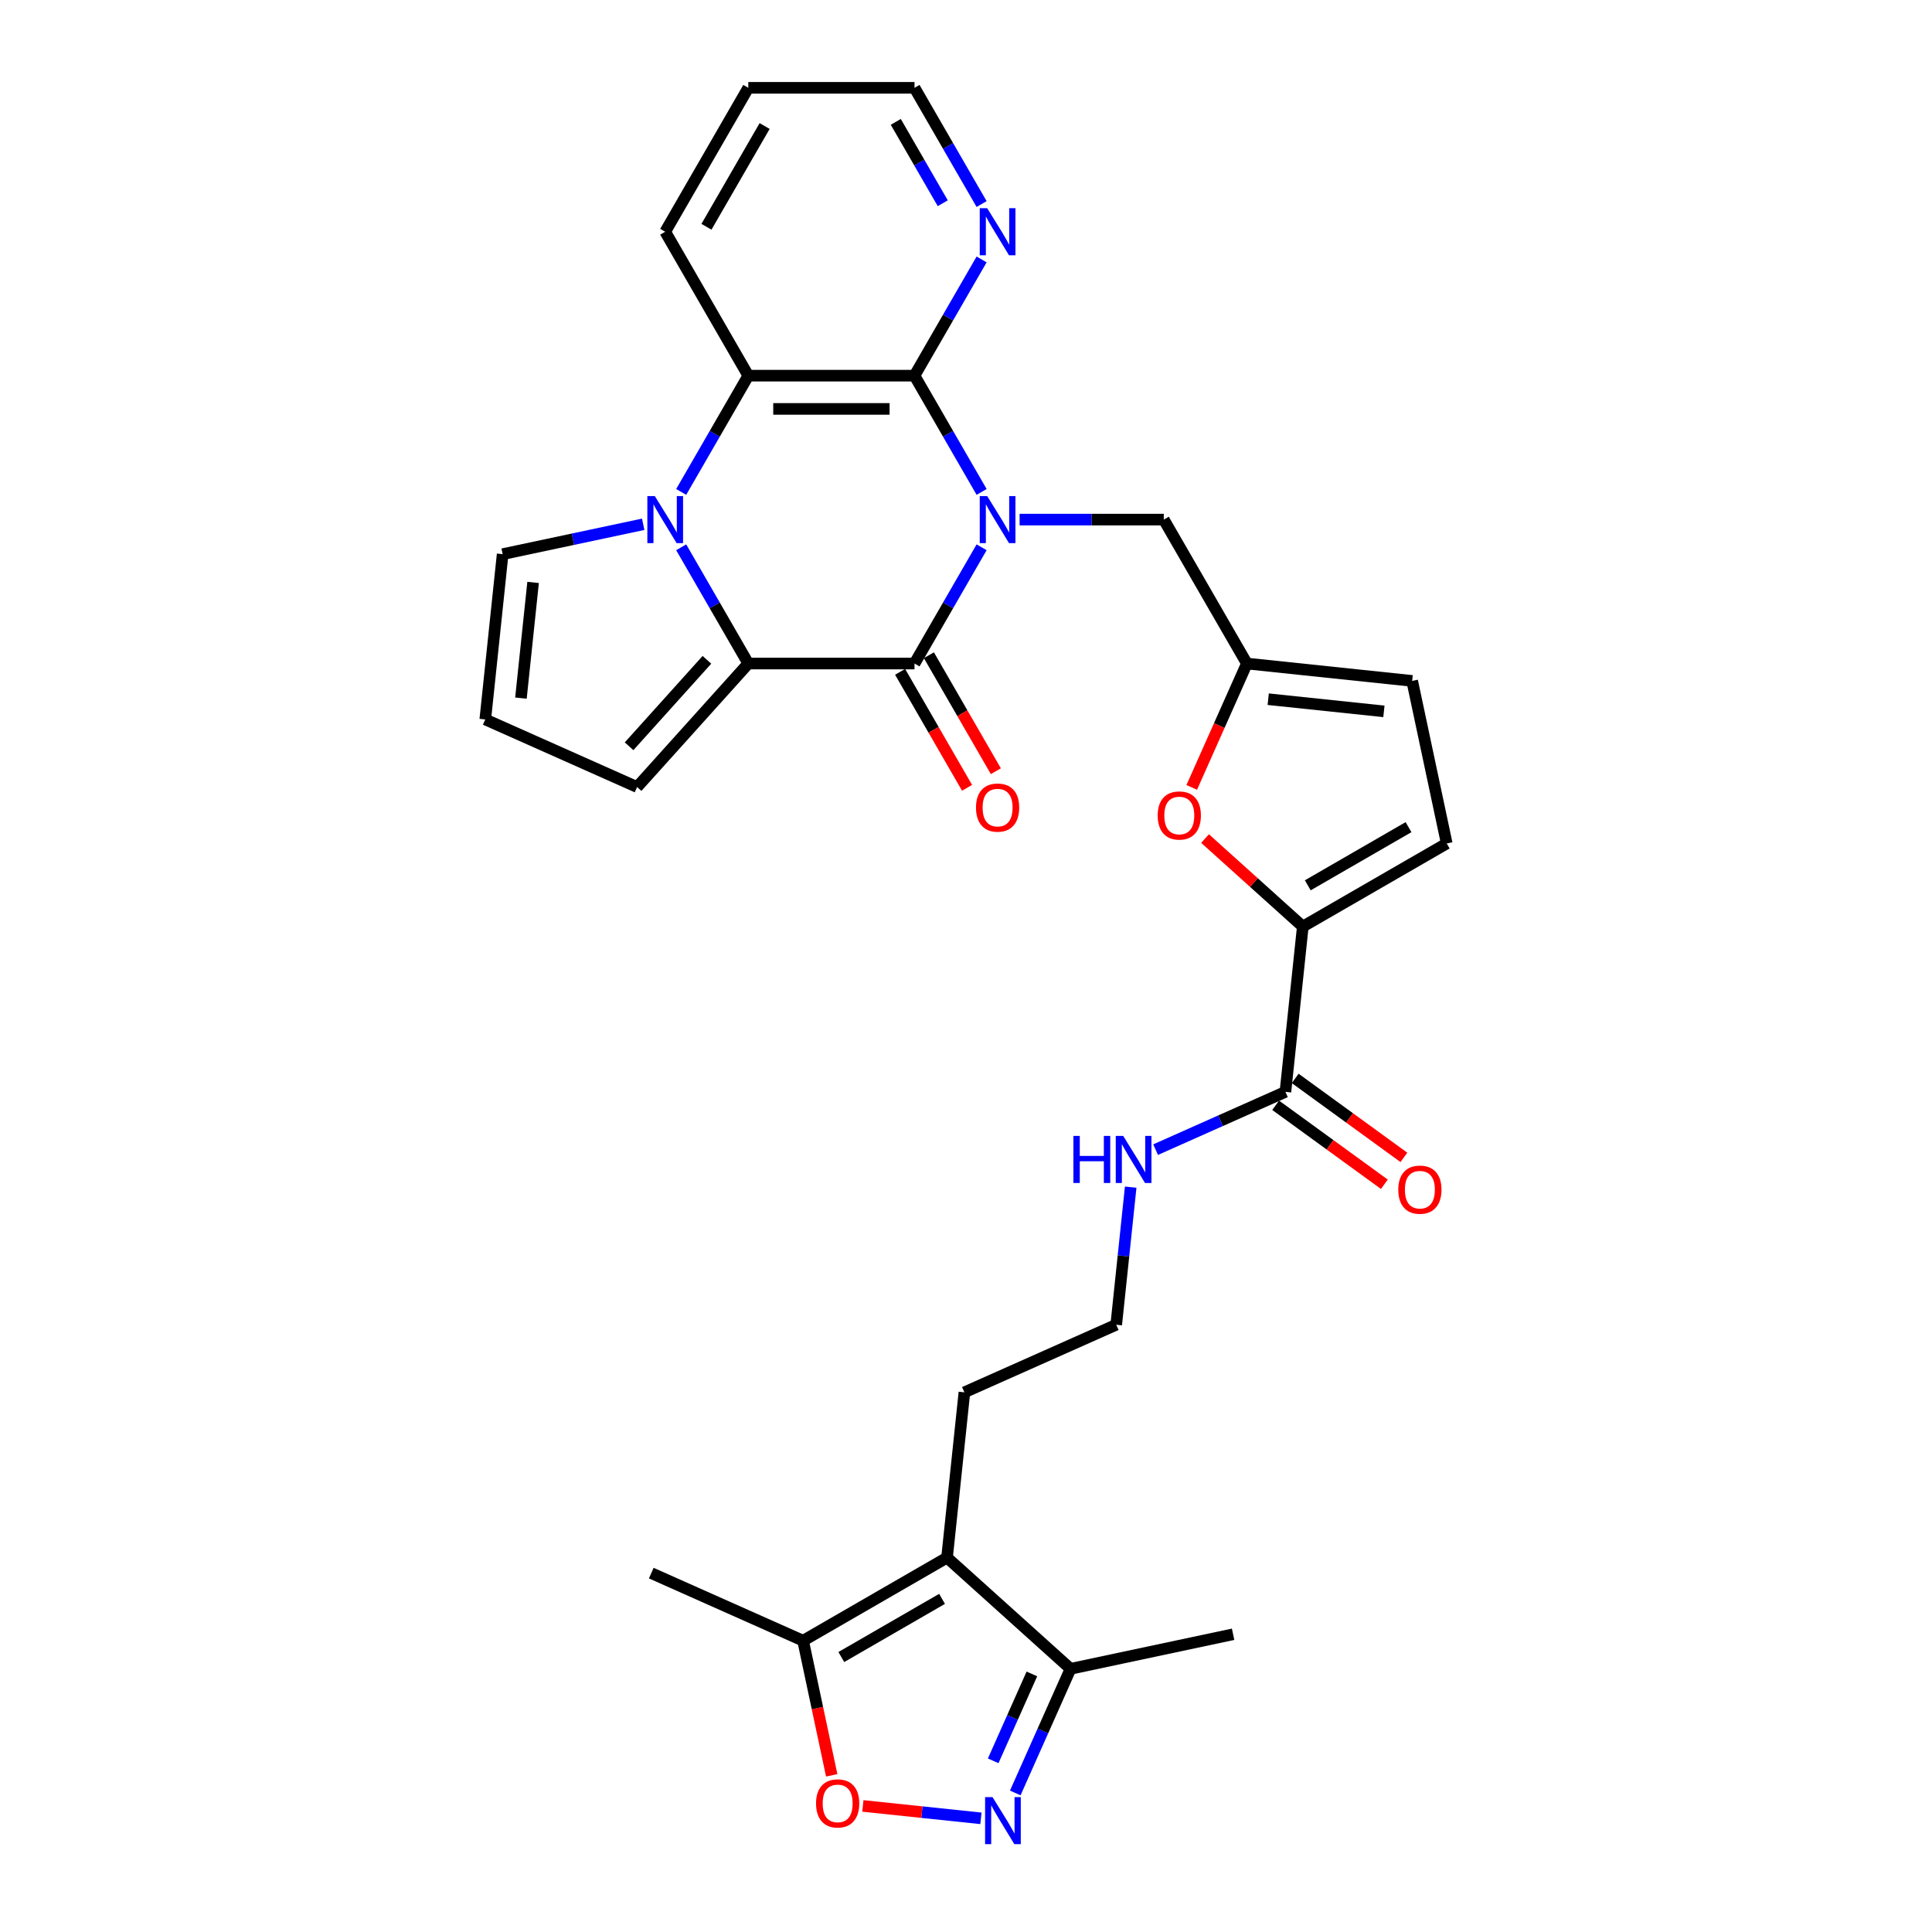 <?xml version='1.0' encoding='iso-8859-1'?>
<svg version='1.1' baseProfile='full'
              xmlns='http://www.w3.org/2000/svg'
                      xmlns:rdkit='http://www.rdkit.org/xml'
                      xmlns:xlink='http://www.w3.org/1999/xlink'
                  xml:space='preserve'
width='1000px' height='1000px' viewBox='0 0 1000 1000'>
<!-- END OF HEADER -->
<rect style='opacity:1.0;fill:#FFFFFF;stroke:none' width='1000' height='1000' x='0' y='0'> </rect>
<path class='bond-0' d='M 508.08,283.278 L 490.712,313.361' style='fill:none;fill-rule:evenodd;stroke:#0000FF;stroke-width:6px;stroke-linecap:butt;stroke-linejoin:miter;stroke-opacity:1' />
<path class='bond-0' d='M 490.712,313.361 L 473.344,343.444' style='fill:none;fill-rule:evenodd;stroke:#000000;stroke-width:6px;stroke-linecap:butt;stroke-linejoin:miter;stroke-opacity:1' />
<path class='bond-3' d='M 508.08,254.616 L 490.712,224.532' style='fill:none;fill-rule:evenodd;stroke:#0000FF;stroke-width:6px;stroke-linecap:butt;stroke-linejoin:miter;stroke-opacity:1' />
<path class='bond-3' d='M 490.712,224.532 L 473.344,194.449' style='fill:none;fill-rule:evenodd;stroke:#000000;stroke-width:6px;stroke-linecap:butt;stroke-linejoin:miter;stroke-opacity:1' />
<path class='bond-13' d='M 527.744,268.947 L 565.06,268.947' style='fill:none;fill-rule:evenodd;stroke:#0000FF;stroke-width:6px;stroke-linecap:butt;stroke-linejoin:miter;stroke-opacity:1' />
<path class='bond-13' d='M 565.06,268.947 L 602.377,268.947' style='fill:none;fill-rule:evenodd;stroke:#000000;stroke-width:6px;stroke-linecap:butt;stroke-linejoin:miter;stroke-opacity:1' />
<path class='bond-2' d='M 473.344,343.444 L 387.321,343.444' style='fill:none;fill-rule:evenodd;stroke:#000000;stroke-width:6px;stroke-linecap:butt;stroke-linejoin:miter;stroke-opacity:1' />
<path class='bond-20' d='M 465.894,347.745 L 483.223,377.76' style='fill:none;fill-rule:evenodd;stroke:#000000;stroke-width:6px;stroke-linecap:butt;stroke-linejoin:miter;stroke-opacity:1' />
<path class='bond-20' d='M 483.223,377.76 L 500.551,407.774' style='fill:none;fill-rule:evenodd;stroke:#FF0000;stroke-width:6px;stroke-linecap:butt;stroke-linejoin:miter;stroke-opacity:1' />
<path class='bond-20' d='M 480.793,339.143 L 498.122,369.157' style='fill:none;fill-rule:evenodd;stroke:#000000;stroke-width:6px;stroke-linecap:butt;stroke-linejoin:miter;stroke-opacity:1' />
<path class='bond-20' d='M 498.122,369.157 L 515.451,399.172' style='fill:none;fill-rule:evenodd;stroke:#FF0000;stroke-width:6px;stroke-linecap:butt;stroke-linejoin:miter;stroke-opacity:1' />
<path class='bond-1' d='M 352.584,254.616 L 369.953,224.532' style='fill:none;fill-rule:evenodd;stroke:#0000FF;stroke-width:6px;stroke-linecap:butt;stroke-linejoin:miter;stroke-opacity:1' />
<path class='bond-1' d='M 369.953,224.532 L 387.321,194.449' style='fill:none;fill-rule:evenodd;stroke:#000000;stroke-width:6px;stroke-linecap:butt;stroke-linejoin:miter;stroke-opacity:1' />
<path class='bond-17' d='M 332.921,271.368 L 296.544,279.1' style='fill:none;fill-rule:evenodd;stroke:#0000FF;stroke-width:6px;stroke-linecap:butt;stroke-linejoin:miter;stroke-opacity:1' />
<path class='bond-17' d='M 296.544,279.1 L 260.168,286.832' style='fill:none;fill-rule:evenodd;stroke:#000000;stroke-width:6px;stroke-linecap:butt;stroke-linejoin:miter;stroke-opacity:1' />
<path class='bond-31' d='M 352.584,283.278 L 369.953,313.361' style='fill:none;fill-rule:evenodd;stroke:#0000FF;stroke-width:6px;stroke-linecap:butt;stroke-linejoin:miter;stroke-opacity:1' />
<path class='bond-31' d='M 369.953,313.361 L 387.321,343.444' style='fill:none;fill-rule:evenodd;stroke:#000000;stroke-width:6px;stroke-linecap:butt;stroke-linejoin:miter;stroke-opacity:1' />
<path class='bond-19' d='M 387.321,343.444 L 329.761,407.371' style='fill:none;fill-rule:evenodd;stroke:#000000;stroke-width:6px;stroke-linecap:butt;stroke-linejoin:miter;stroke-opacity:1' />
<path class='bond-19' d='M 365.902,341.521 L 325.61,386.27' style='fill:none;fill-rule:evenodd;stroke:#000000;stroke-width:6px;stroke-linecap:butt;stroke-linejoin:miter;stroke-opacity:1' />
<path class='bond-4' d='M 473.344,194.449 L 387.321,194.449' style='fill:none;fill-rule:evenodd;stroke:#000000;stroke-width:6px;stroke-linecap:butt;stroke-linejoin:miter;stroke-opacity:1' />
<path class='bond-4' d='M 460.44,211.654 L 400.225,211.654' style='fill:none;fill-rule:evenodd;stroke:#000000;stroke-width:6px;stroke-linecap:butt;stroke-linejoin:miter;stroke-opacity:1' />
<path class='bond-16' d='M 473.344,194.449 L 490.712,164.366' style='fill:none;fill-rule:evenodd;stroke:#000000;stroke-width:6px;stroke-linecap:butt;stroke-linejoin:miter;stroke-opacity:1' />
<path class='bond-16' d='M 490.712,164.366 L 508.08,134.283' style='fill:none;fill-rule:evenodd;stroke:#0000FF;stroke-width:6px;stroke-linecap:butt;stroke-linejoin:miter;stroke-opacity:1' />
<path class='bond-25' d='M 387.321,194.449 L 344.31,119.952' style='fill:none;fill-rule:evenodd;stroke:#000000;stroke-width:6px;stroke-linecap:butt;stroke-linejoin:miter;stroke-opacity:1' />
<path class='bond-5' d='M 525.5,928.033 L 539.804,895.906' style='fill:none;fill-rule:evenodd;stroke:#0000FF;stroke-width:6px;stroke-linecap:butt;stroke-linejoin:miter;stroke-opacity:1' />
<path class='bond-5' d='M 539.804,895.906 L 554.108,863.779' style='fill:none;fill-rule:evenodd;stroke:#000000;stroke-width:6px;stroke-linecap:butt;stroke-linejoin:miter;stroke-opacity:1' />
<path class='bond-5' d='M 514.074,911.398 L 524.087,888.909' style='fill:none;fill-rule:evenodd;stroke:#0000FF;stroke-width:6px;stroke-linecap:butt;stroke-linejoin:miter;stroke-opacity:1' />
<path class='bond-5' d='M 524.087,888.909 L 534.1,866.42' style='fill:none;fill-rule:evenodd;stroke:#000000;stroke-width:6px;stroke-linecap:butt;stroke-linejoin:miter;stroke-opacity:1' />
<path class='bond-35' d='M 507.73,941.168 L 477.173,937.956' style='fill:none;fill-rule:evenodd;stroke:#0000FF;stroke-width:6px;stroke-linecap:butt;stroke-linejoin:miter;stroke-opacity:1' />
<path class='bond-35' d='M 477.173,937.956 L 446.616,934.744' style='fill:none;fill-rule:evenodd;stroke:#FF0000;stroke-width:6px;stroke-linecap:butt;stroke-linejoin:miter;stroke-opacity:1' />
<path class='bond-6' d='M 490.181,806.219 L 499.173,720.668' style='fill:none;fill-rule:evenodd;stroke:#000000;stroke-width:6px;stroke-linecap:butt;stroke-linejoin:miter;stroke-opacity:1' />
<path class='bond-10' d='M 490.181,806.219 L 415.683,849.23' style='fill:none;fill-rule:evenodd;stroke:#000000;stroke-width:6px;stroke-linecap:butt;stroke-linejoin:miter;stroke-opacity:1' />
<path class='bond-10' d='M 487.608,827.571 L 435.46,857.678' style='fill:none;fill-rule:evenodd;stroke:#000000;stroke-width:6px;stroke-linecap:butt;stroke-linejoin:miter;stroke-opacity:1' />
<path class='bond-12' d='M 490.181,806.219 L 554.108,863.779' style='fill:none;fill-rule:evenodd;stroke:#000000;stroke-width:6px;stroke-linecap:butt;stroke-linejoin:miter;stroke-opacity:1' />
<path class='bond-7' d='M 674.327,479.59 L 649.03,456.812' style='fill:none;fill-rule:evenodd;stroke:#000000;stroke-width:6px;stroke-linecap:butt;stroke-linejoin:miter;stroke-opacity:1' />
<path class='bond-7' d='M 649.03,456.812 L 623.733,434.035' style='fill:none;fill-rule:evenodd;stroke:#FF0000;stroke-width:6px;stroke-linecap:butt;stroke-linejoin:miter;stroke-opacity:1' />
<path class='bond-14' d='M 674.327,479.59 L 665.335,565.141' style='fill:none;fill-rule:evenodd;stroke:#000000;stroke-width:6px;stroke-linecap:butt;stroke-linejoin:miter;stroke-opacity:1' />
<path class='bond-32' d='M 674.327,479.59 L 748.824,436.579' style='fill:none;fill-rule:evenodd;stroke:#000000;stroke-width:6px;stroke-linecap:butt;stroke-linejoin:miter;stroke-opacity:1' />
<path class='bond-32' d='M 676.899,458.238 L 729.047,428.131' style='fill:none;fill-rule:evenodd;stroke:#000000;stroke-width:6px;stroke-linecap:butt;stroke-linejoin:miter;stroke-opacity:1' />
<path class='bond-8' d='M 430.493,918.904 L 423.088,884.067' style='fill:none;fill-rule:evenodd;stroke:#FF0000;stroke-width:6px;stroke-linecap:butt;stroke-linejoin:miter;stroke-opacity:1' />
<path class='bond-8' d='M 423.088,884.067 L 415.683,849.23' style='fill:none;fill-rule:evenodd;stroke:#000000;stroke-width:6px;stroke-linecap:butt;stroke-linejoin:miter;stroke-opacity:1' />
<path class='bond-9' d='M 616.842,407.561 L 631.115,375.502' style='fill:none;fill-rule:evenodd;stroke:#FF0000;stroke-width:6px;stroke-linecap:butt;stroke-linejoin:miter;stroke-opacity:1' />
<path class='bond-9' d='M 631.115,375.502 L 645.388,343.444' style='fill:none;fill-rule:evenodd;stroke:#000000;stroke-width:6px;stroke-linecap:butt;stroke-linejoin:miter;stroke-opacity:1' />
<path class='bond-27' d='M 415.683,849.23 L 337.098,814.242' style='fill:none;fill-rule:evenodd;stroke:#000000;stroke-width:6px;stroke-linecap:butt;stroke-linejoin:miter;stroke-opacity:1' />
<path class='bond-11' d='M 645.388,343.444 L 602.377,268.947' style='fill:none;fill-rule:evenodd;stroke:#000000;stroke-width:6px;stroke-linecap:butt;stroke-linejoin:miter;stroke-opacity:1' />
<path class='bond-18' d='M 645.388,343.444 L 730.939,352.436' style='fill:none;fill-rule:evenodd;stroke:#000000;stroke-width:6px;stroke-linecap:butt;stroke-linejoin:miter;stroke-opacity:1' />
<path class='bond-18' d='M 656.422,361.903 L 716.308,368.197' style='fill:none;fill-rule:evenodd;stroke:#000000;stroke-width:6px;stroke-linecap:butt;stroke-linejoin:miter;stroke-opacity:1' />
<path class='bond-28' d='M 554.108,863.779 L 638.25,845.894' style='fill:none;fill-rule:evenodd;stroke:#000000;stroke-width:6px;stroke-linecap:butt;stroke-linejoin:miter;stroke-opacity:1' />
<path class='bond-22' d='M 660.279,572.1 L 688.409,592.538' style='fill:none;fill-rule:evenodd;stroke:#000000;stroke-width:6px;stroke-linecap:butt;stroke-linejoin:miter;stroke-opacity:1' />
<path class='bond-22' d='M 688.409,592.538 L 716.539,612.975' style='fill:none;fill-rule:evenodd;stroke:#FF0000;stroke-width:6px;stroke-linecap:butt;stroke-linejoin:miter;stroke-opacity:1' />
<path class='bond-22' d='M 670.391,558.181 L 698.521,578.619' style='fill:none;fill-rule:evenodd;stroke:#000000;stroke-width:6px;stroke-linecap:butt;stroke-linejoin:miter;stroke-opacity:1' />
<path class='bond-22' d='M 698.521,578.619 L 726.651,599.057' style='fill:none;fill-rule:evenodd;stroke:#FF0000;stroke-width:6px;stroke-linecap:butt;stroke-linejoin:miter;stroke-opacity:1' />
<path class='bond-23' d='M 665.335,565.141 L 631.737,580.099' style='fill:none;fill-rule:evenodd;stroke:#000000;stroke-width:6px;stroke-linecap:butt;stroke-linejoin:miter;stroke-opacity:1' />
<path class='bond-23' d='M 631.737,580.099 L 598.139,595.058' style='fill:none;fill-rule:evenodd;stroke:#0000FF;stroke-width:6px;stroke-linecap:butt;stroke-linejoin:miter;stroke-opacity:1' />
<path class='bond-15' d='M 748.824,436.579 L 730.939,352.436' style='fill:none;fill-rule:evenodd;stroke:#000000;stroke-width:6px;stroke-linecap:butt;stroke-linejoin:miter;stroke-opacity:1' />
<path class='bond-29' d='M 508.08,105.621 L 490.712,75.538' style='fill:none;fill-rule:evenodd;stroke:#0000FF;stroke-width:6px;stroke-linecap:butt;stroke-linejoin:miter;stroke-opacity:1' />
<path class='bond-29' d='M 490.712,75.538 L 473.344,45.455' style='fill:none;fill-rule:evenodd;stroke:#000000;stroke-width:6px;stroke-linecap:butt;stroke-linejoin:miter;stroke-opacity:1' />
<path class='bond-29' d='M 487.97,105.198 L 475.813,84.14' style='fill:none;fill-rule:evenodd;stroke:#0000FF;stroke-width:6px;stroke-linecap:butt;stroke-linejoin:miter;stroke-opacity:1' />
<path class='bond-29' d='M 475.813,84.14 L 463.655,63.082' style='fill:none;fill-rule:evenodd;stroke:#000000;stroke-width:6px;stroke-linecap:butt;stroke-linejoin:miter;stroke-opacity:1' />
<path class='bond-34' d='M 260.168,286.832 L 251.176,372.383' style='fill:none;fill-rule:evenodd;stroke:#000000;stroke-width:6px;stroke-linecap:butt;stroke-linejoin:miter;stroke-opacity:1' />
<path class='bond-34' d='M 275.929,301.463 L 269.635,361.349' style='fill:none;fill-rule:evenodd;stroke:#000000;stroke-width:6px;stroke-linecap:butt;stroke-linejoin:miter;stroke-opacity:1' />
<path class='bond-21' d='M 329.761,407.371 L 251.176,372.383' style='fill:none;fill-rule:evenodd;stroke:#000000;stroke-width:6px;stroke-linecap:butt;stroke-linejoin:miter;stroke-opacity:1' />
<path class='bond-26' d='M 585.243,614.46 L 581.501,650.07' style='fill:none;fill-rule:evenodd;stroke:#0000FF;stroke-width:6px;stroke-linecap:butt;stroke-linejoin:miter;stroke-opacity:1' />
<path class='bond-26' d='M 581.501,650.07 L 577.758,685.68' style='fill:none;fill-rule:evenodd;stroke:#000000;stroke-width:6px;stroke-linecap:butt;stroke-linejoin:miter;stroke-opacity:1' />
<path class='bond-24' d='M 499.173,720.668 L 577.758,685.68' style='fill:none;fill-rule:evenodd;stroke:#000000;stroke-width:6px;stroke-linecap:butt;stroke-linejoin:miter;stroke-opacity:1' />
<path class='bond-33' d='M 344.31,119.952 L 387.321,45.455' style='fill:none;fill-rule:evenodd;stroke:#000000;stroke-width:6px;stroke-linecap:butt;stroke-linejoin:miter;stroke-opacity:1' />
<path class='bond-33' d='M 365.661,117.38 L 395.769,65.231' style='fill:none;fill-rule:evenodd;stroke:#000000;stroke-width:6px;stroke-linecap:butt;stroke-linejoin:miter;stroke-opacity:1' />
<path class='bond-30' d='M 473.344,45.455 L 387.321,45.455' style='fill:none;fill-rule:evenodd;stroke:#000000;stroke-width:6px;stroke-linecap:butt;stroke-linejoin:miter;stroke-opacity:1' />
<path  class='atom-0' d='M 510.97 256.766
L 518.953 269.669
Q 519.744 270.943, 521.017 273.248
Q 522.29 275.553, 522.359 275.691
L 522.359 256.766
L 525.593 256.766
L 525.593 281.128
L 522.256 281.128
L 513.688 267.02
Q 512.69 265.368, 511.623 263.476
Q 510.591 261.583, 510.281 260.998
L 510.281 281.128
L 507.116 281.128
L 507.116 256.766
L 510.97 256.766
' fill='#0000FF'/>
<path  class='atom-2' d='M 338.925 256.766
L 346.908 269.669
Q 347.699 270.943, 348.973 273.248
Q 350.246 275.553, 350.315 275.691
L 350.315 256.766
L 353.549 256.766
L 353.549 281.128
L 350.211 281.128
L 341.644 267.02
Q 340.646 265.368, 339.579 263.476
Q 338.547 261.583, 338.237 260.998
L 338.237 281.128
L 335.071 281.128
L 335.071 256.766
L 338.925 256.766
' fill='#0000FF'/>
<path  class='atom-6' d='M 513.734 930.184
L 521.717 943.087
Q 522.509 944.36, 523.782 946.666
Q 525.055 948.971, 525.124 949.109
L 525.124 930.184
L 528.358 930.184
L 528.358 954.545
L 525.021 954.545
L 516.453 940.438
Q 515.455 938.786, 514.388 936.894
Q 513.356 935.001, 513.046 934.416
L 513.046 954.545
L 509.881 954.545
L 509.881 930.184
L 513.734 930.184
' fill='#0000FF'/>
<path  class='atom-9' d='M 422.386 933.442
Q 422.386 927.592, 425.276 924.323
Q 428.166 921.055, 433.568 921.055
Q 438.971 921.055, 441.861 924.323
Q 444.751 927.592, 444.751 933.442
Q 444.751 939.36, 441.827 942.732
Q 438.902 946.07, 433.568 946.07
Q 428.201 946.07, 425.276 942.732
Q 422.386 939.394, 422.386 933.442
M 433.568 943.317
Q 437.285 943.317, 439.28 940.84
Q 441.31 938.328, 441.31 933.442
Q 441.31 928.659, 439.28 926.25
Q 437.285 923.807, 433.568 923.807
Q 429.852 923.807, 427.822 926.216
Q 425.826 928.625, 425.826 933.442
Q 425.826 938.362, 427.822 940.84
Q 429.852 943.317, 433.568 943.317
' fill='#FF0000'/>
<path  class='atom-10' d='M 599.217 422.098
Q 599.217 416.249, 602.107 412.98
Q 604.997 409.711, 610.4 409.711
Q 615.802 409.711, 618.692 412.98
Q 621.582 416.249, 621.582 422.098
Q 621.582 428.017, 618.658 431.389
Q 615.733 434.726, 610.4 434.726
Q 605.032 434.726, 602.107 431.389
Q 599.217 428.051, 599.217 422.098
M 610.4 431.974
Q 614.116 431.974, 616.111 429.496
Q 618.142 426.984, 618.142 422.098
Q 618.142 417.315, 616.111 414.907
Q 614.116 412.464, 610.4 412.464
Q 606.683 412.464, 604.653 414.872
Q 602.658 417.281, 602.658 422.098
Q 602.658 427.019, 604.653 429.496
Q 606.683 431.974, 610.4 431.974
' fill='#FF0000'/>
<path  class='atom-17' d='M 510.97 107.771
L 518.953 120.675
Q 519.744 121.948, 521.017 124.253
Q 522.29 126.558, 522.359 126.696
L 522.359 107.771
L 525.593 107.771
L 525.593 132.133
L 522.256 132.133
L 513.688 118.025
Q 512.69 116.373, 511.623 114.481
Q 510.591 112.588, 510.281 112.004
L 510.281 132.133
L 507.116 132.133
L 507.116 107.771
L 510.97 107.771
' fill='#0000FF'/>
<path  class='atom-21' d='M 505.172 418.011
Q 505.172 412.161, 508.062 408.892
Q 510.952 405.623, 516.355 405.623
Q 521.757 405.623, 524.647 408.892
Q 527.538 412.161, 527.538 418.011
Q 527.538 423.929, 524.613 427.301
Q 521.688 430.639, 516.355 430.639
Q 510.987 430.639, 508.062 427.301
Q 505.172 423.963, 505.172 418.011
M 516.355 427.886
Q 520.071 427.886, 522.067 425.408
Q 524.097 422.897, 524.097 418.011
Q 524.097 413.228, 522.067 410.819
Q 520.071 408.376, 516.355 408.376
Q 512.638 408.376, 510.608 410.785
Q 508.613 413.193, 508.613 418.011
Q 508.613 422.931, 510.608 425.408
Q 512.638 427.886, 516.355 427.886
' fill='#FF0000'/>
<path  class='atom-23' d='M 723.745 615.772
Q 723.745 609.923, 726.636 606.654
Q 729.526 603.385, 734.928 603.385
Q 740.33 603.385, 743.221 606.654
Q 746.111 609.923, 746.111 615.772
Q 746.111 621.69, 743.186 625.062
Q 740.262 628.4, 734.928 628.4
Q 729.56 628.4, 726.636 625.062
Q 723.745 621.725, 723.745 615.772
M 734.928 625.647
Q 738.644 625.647, 740.64 623.17
Q 742.67 620.658, 742.67 615.772
Q 742.67 610.989, 740.64 608.581
Q 738.644 606.138, 734.928 606.138
Q 731.212 606.138, 729.182 608.546
Q 727.186 610.955, 727.186 615.772
Q 727.186 620.692, 729.182 623.17
Q 731.212 625.647, 734.928 625.647
' fill='#FF0000'/>
<path  class='atom-24' d='M 555.592 587.948
L 558.896 587.948
L 558.896 598.305
L 571.352 598.305
L 571.352 587.948
L 574.655 587.948
L 574.655 612.31
L 571.352 612.31
L 571.352 601.058
L 558.896 601.058
L 558.896 612.31
L 555.592 612.31
L 555.592 587.948
' fill='#0000FF'/>
<path  class='atom-24' d='M 581.365 587.948
L 589.347 600.852
Q 590.139 602.125, 591.412 604.43
Q 592.685 606.736, 592.754 606.873
L 592.754 587.948
L 595.988 587.948
L 595.988 612.31
L 592.651 612.31
L 584.083 598.202
Q 583.085 596.55, 582.018 594.658
Q 580.986 592.766, 580.676 592.181
L 580.676 612.31
L 577.511 612.31
L 577.511 587.948
L 581.365 587.948
' fill='#0000FF'/>
</svg>
